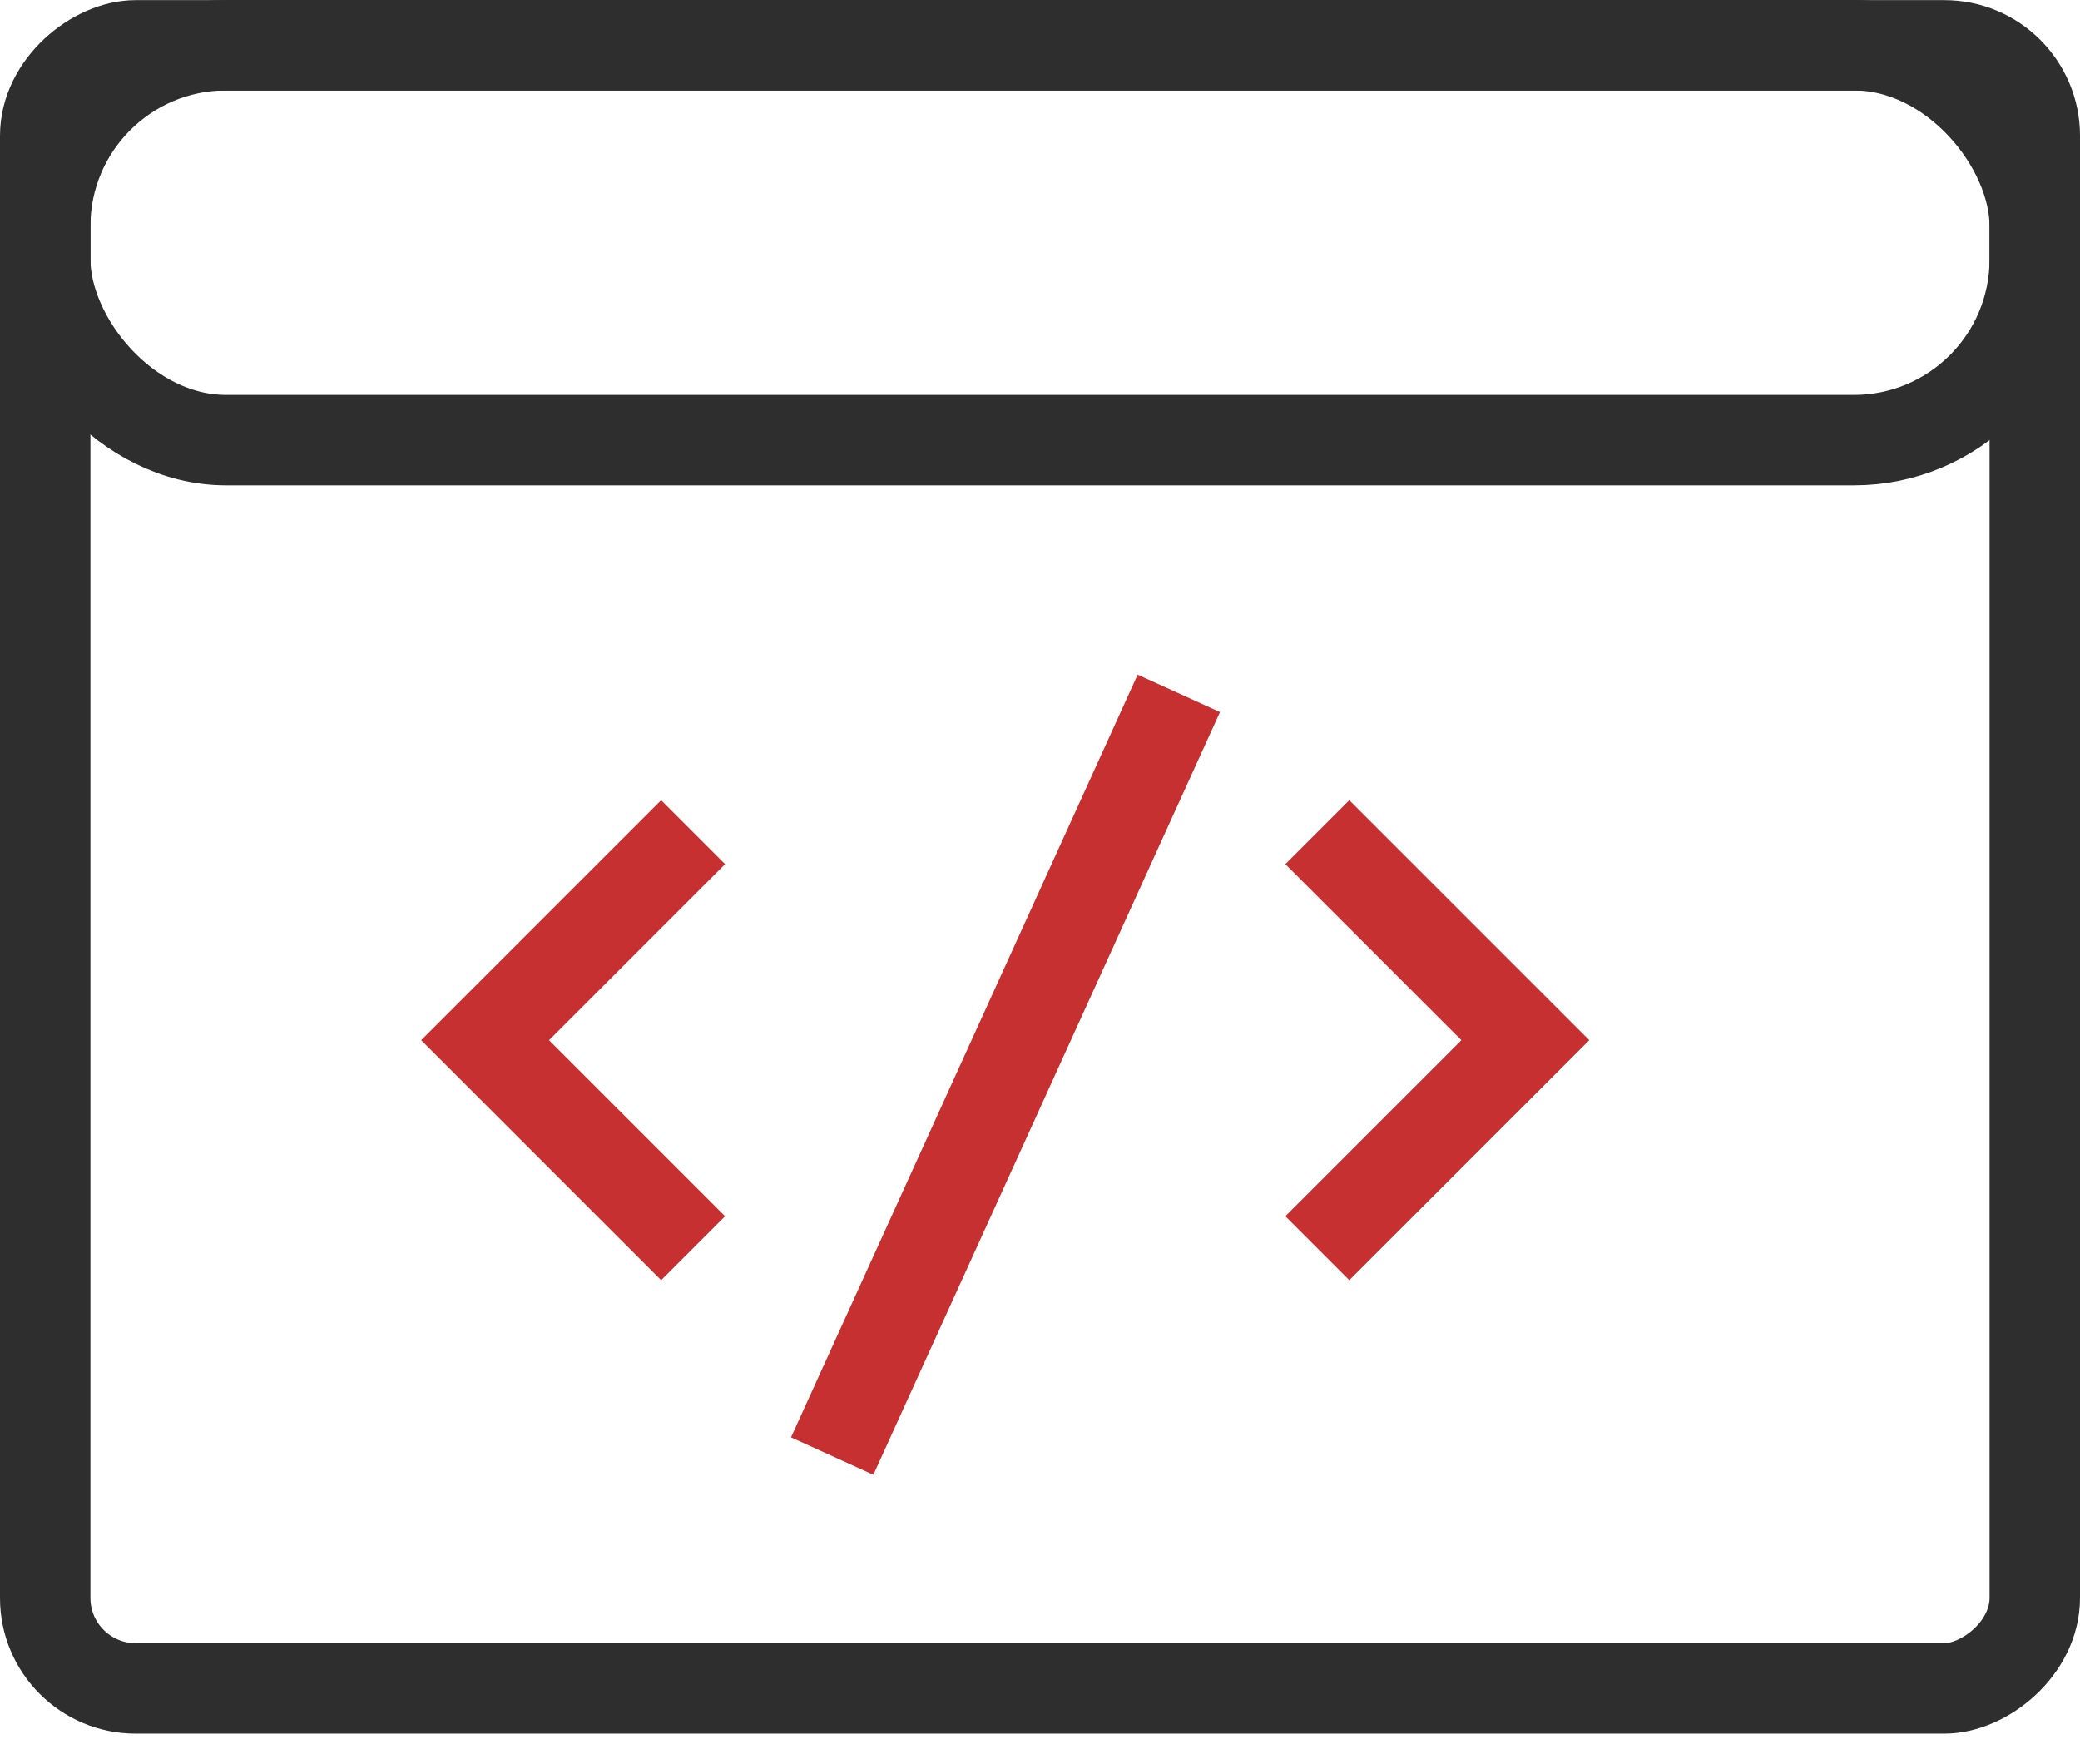 <svg width="46" height="39" viewBox="0 0 46 39" fill="none" xmlns="http://www.w3.org/2000/svg">
<rect x="1" y="37.336" width="36.333" height="44" rx="2" transform="rotate(-90 1 37.336)" stroke="#2E2E2E" stroke-width="2"/>
<rect x="1" y="1" width="44" height="8.733" rx="4" stroke="#2E2E2E" stroke-width="2"/>
<path d="M29.133 27.602L33.733 23.002L29.133 18.402" stroke="#C63031" stroke-width="2"/>
<path d="M15.328 27.602L10.728 23.002L15.328 18.402" stroke="#C63031" stroke-width="2"/>
<path d="M18.404 32.199L26.07 15.333" stroke="#C63031" stroke-width="2"/>
</svg>
